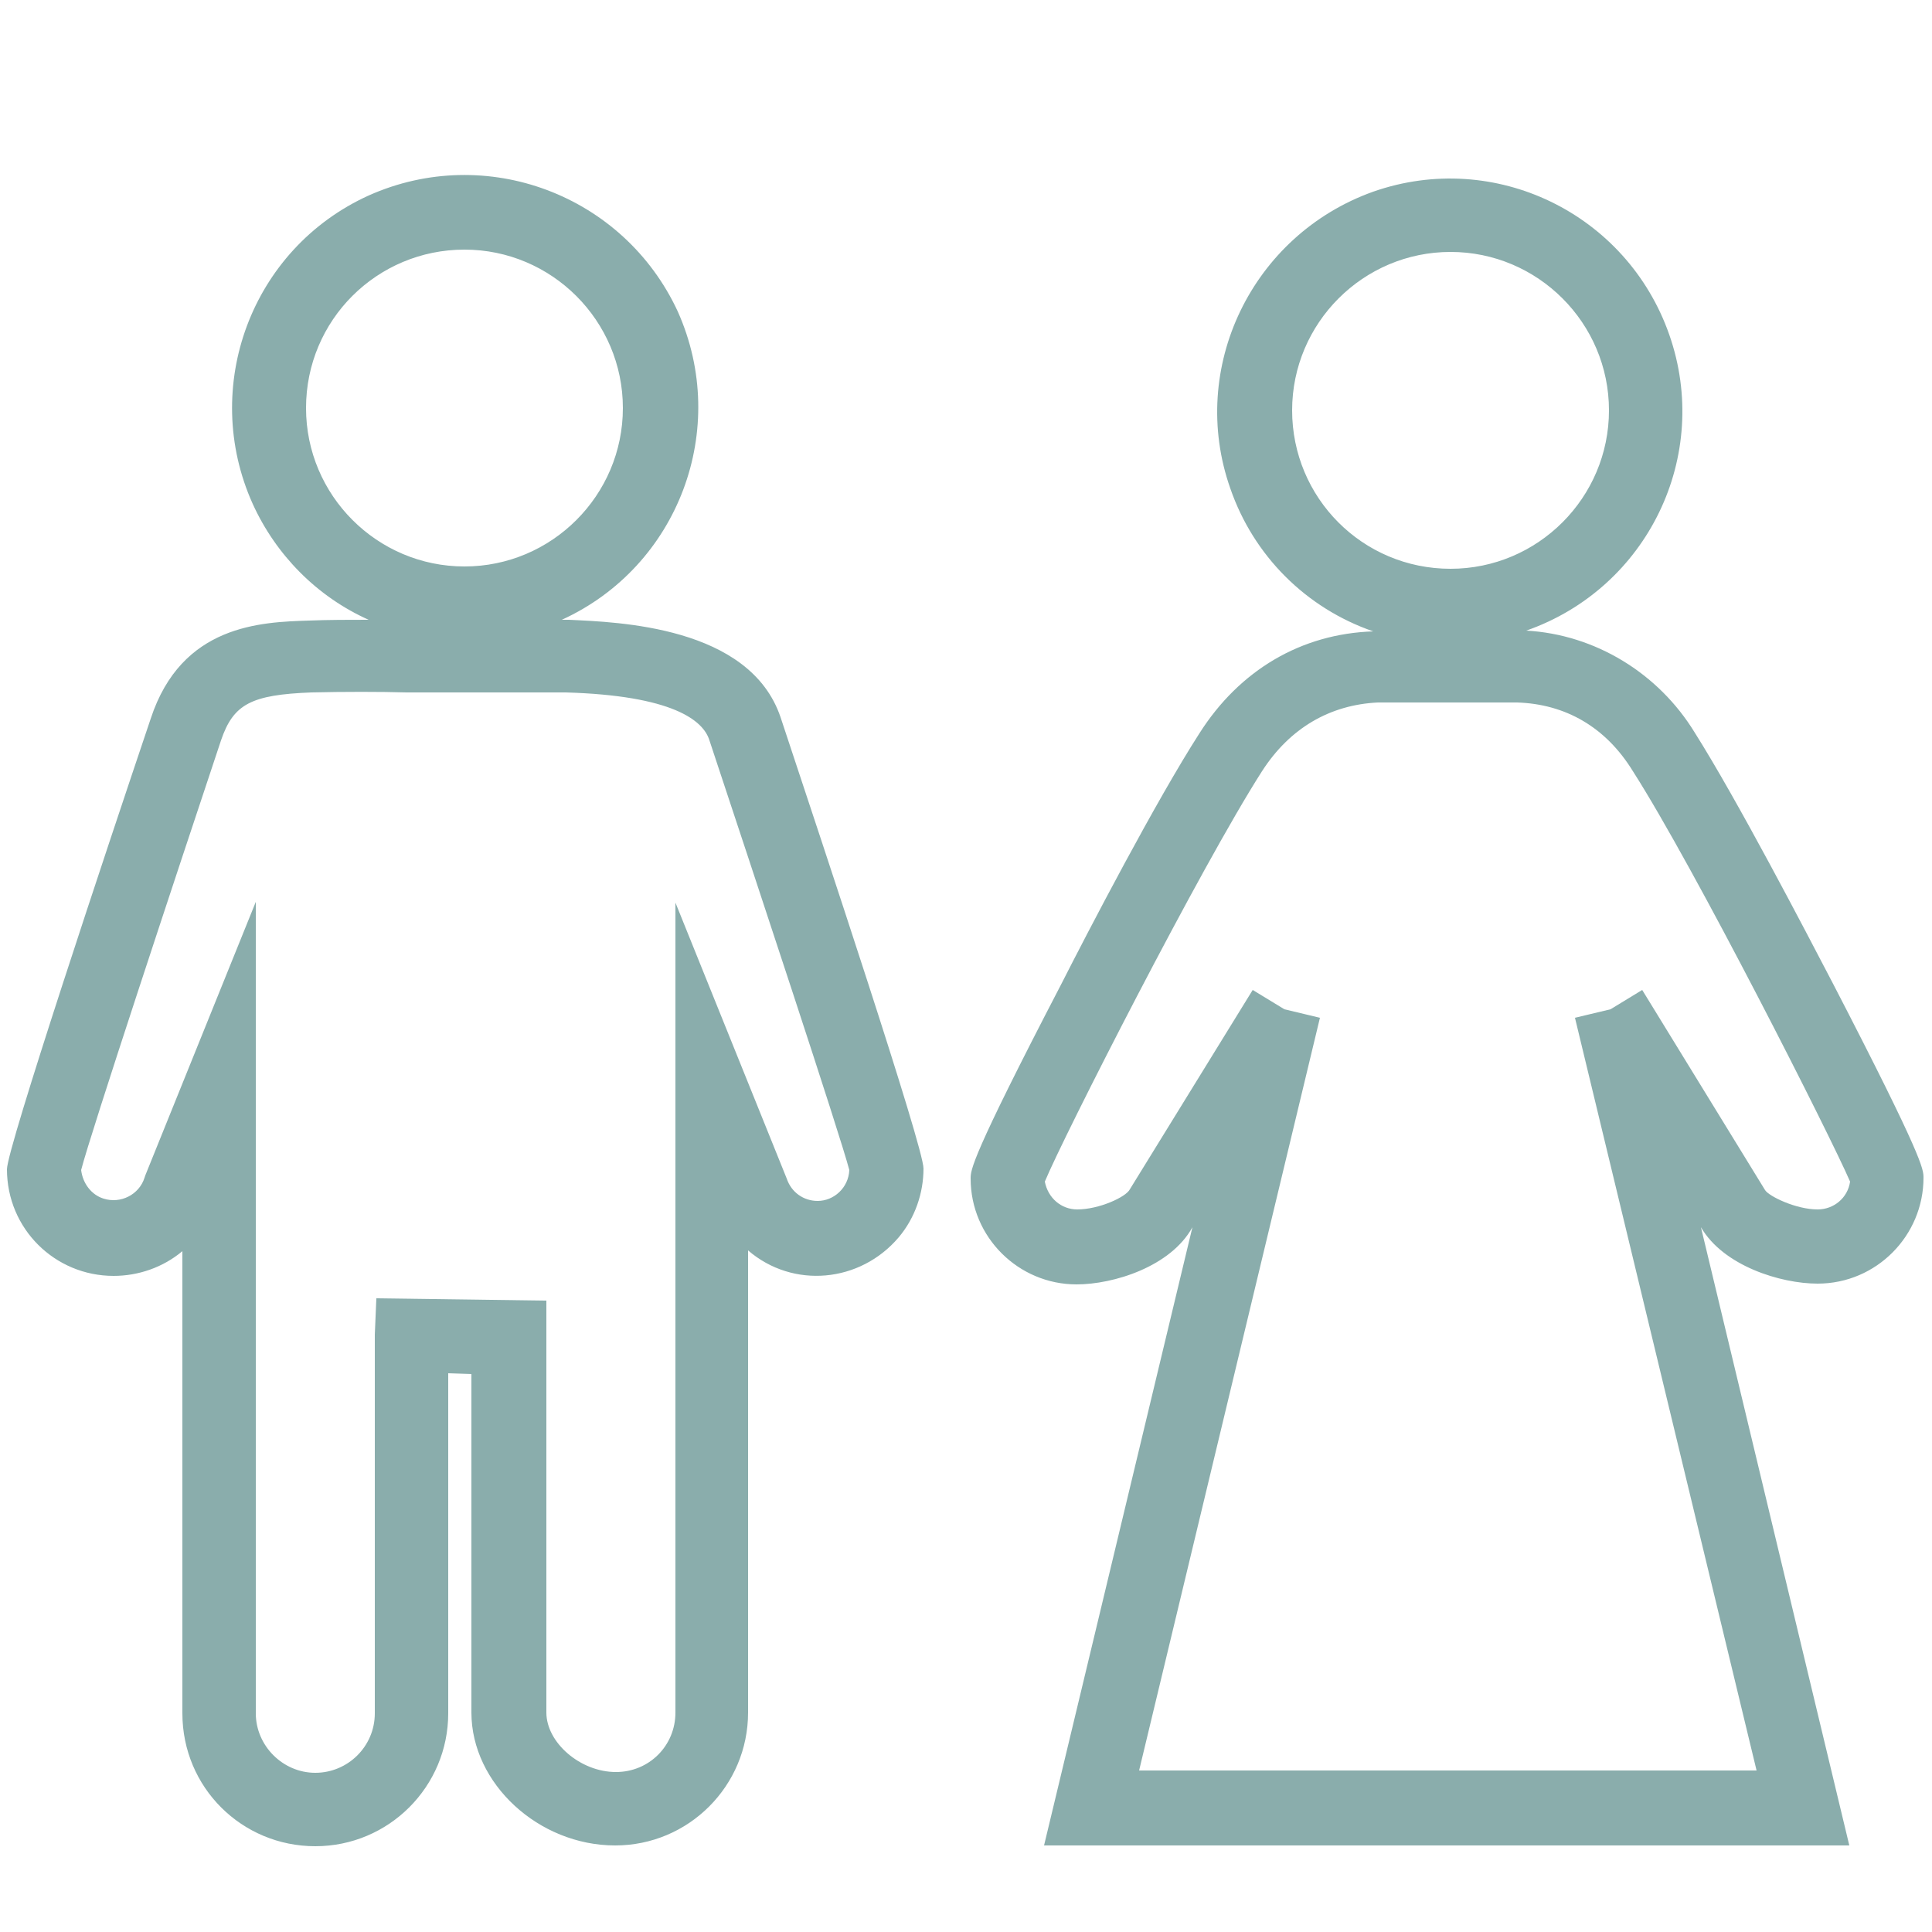<svg xmlns="http://www.w3.org/2000/svg" viewBox="0 0 250 250" fill="#8AADAC" class="iconservice">
  <defs/>
  <path d="M235.2 166.1c7.6 0 13.7-6.2 13.7-13.7 0-1.1 0-2.5-11.7-25.1-3.6-6.9-12.4-23.8-17.9-32.5-4.7-7.7-12.9-12.7-21.8-13.2 15.7-5.5 24-22.6 18.5-38.3-5.5-15.7-22.6-24-38.3-18.5-15.7 5.6-24 22.8-18.5 38.4 3 8.7 9.8 15.5 18.5 18.5-9.3.3-17.3 5-22.5 13.2-5.6 8.7-14.4 25.6-17.9 32.5-11.7 22.5-11.7 24-11.7 25.1 0 7.6 6.2 13.7 13.7 13.7 4.8 0 12.2-2.3 15-7.4l-19.2 80h104.2l-19.2-80c2.9 5 10.3 7.3 15.1 7.3zm-68-113c0-11.3 9.2-20.5 20.5-20.5s20.5 9.2 20.5 20.5-9.2 20.5-20.5 20.5c-11.4 0-20.5-9.2-20.5-20.5zm60.1 176h-79.9l23.4-97.4-4.6-1.1-4.1-2.5-15.9 25.8c-.5 1-4 2.6-6.8 2.6-2.1 0-3.8-1.5-4.2-3.6 2.4-5.8 20.1-40.6 28.1-53.1 3.6-5.6 8.8-8.6 15-8.9H196.3c6.3.2 11.5 3.2 15 8.9 8 12.5 25.6 47.3 28.1 53.1-.3 2.1-2.1 3.6-4.2 3.6-2.8 0-6.3-1.7-6.8-2.5l-15.9-25.9-4.1 2.5-4.6 1.1 23.5 97.4zM73.6 80.2H72.7c15.1-6.9 21.8-24.7 15-39.9-7-15.1-24.8-21.8-40-15-15.2 6.9-21.8 24.8-15 39.9 3 6.6 8.3 12 15 15-2.5 0-5.2 0-7.7.1-6.2.2-16.5.5-20.5 12.7C13.9 109.6.9 148.6.9 151.3c0 7.7 6.2 13.8 13.8 13.8 3.2 0 6.4-1.1 8.9-3.2v59.8c0 9.6 7.7 17.2 17.2 17.2S58 231.2 58 221.7v-44l3 .1v43.8c0 9.2 8.7 17.2 18.6 17.2 9.5 0 17.2-7.7 17.2-17.2v-59.8c5.8 5 14.5 4.2 19.5-1.7 2.1-2.5 3.2-5.7 3.2-8.9 0-2.8-13-41.8-18.5-58.4C97 81 79.9 80.5 73.6 80.2zm-34-27.4c0-11.4 9.2-20.5 20.5-20.5s20.5 9.2 20.5 20.5-9.2 20.5-20.5 20.5-20.5-9.2-20.5-20.5zm66.2 102.6c-1.8 0-3.4-1.1-4-2.9l-14.4-35.7v104.8c0 4.3-3.4 7.7-7.7 7.7-4.6 0-9-3.8-9-7.7v-53.3l-22-.3-.2 4.7v49c0 4.3-3.5 7.7-7.7 7.7s-7.7-3.5-7.7-7.7v-105l-14.3 35.4-.1.3c-.7 2.2-3.1 3.4-5.3 2.7-1.6-.5-2.7-2-2.9-3.7 1.2-4.7 12.3-38.2 18.1-55.6 1.6-4.7 3.9-5.9 11.7-6.2 4.1-.1 9-.1 12.3 0h20.6C87 90 91 93.2 91.8 95.8c5.8 17.5 16.9 51 18.1 55.6-.1 2.3-2 4-4.1 4z"/>
</svg>
